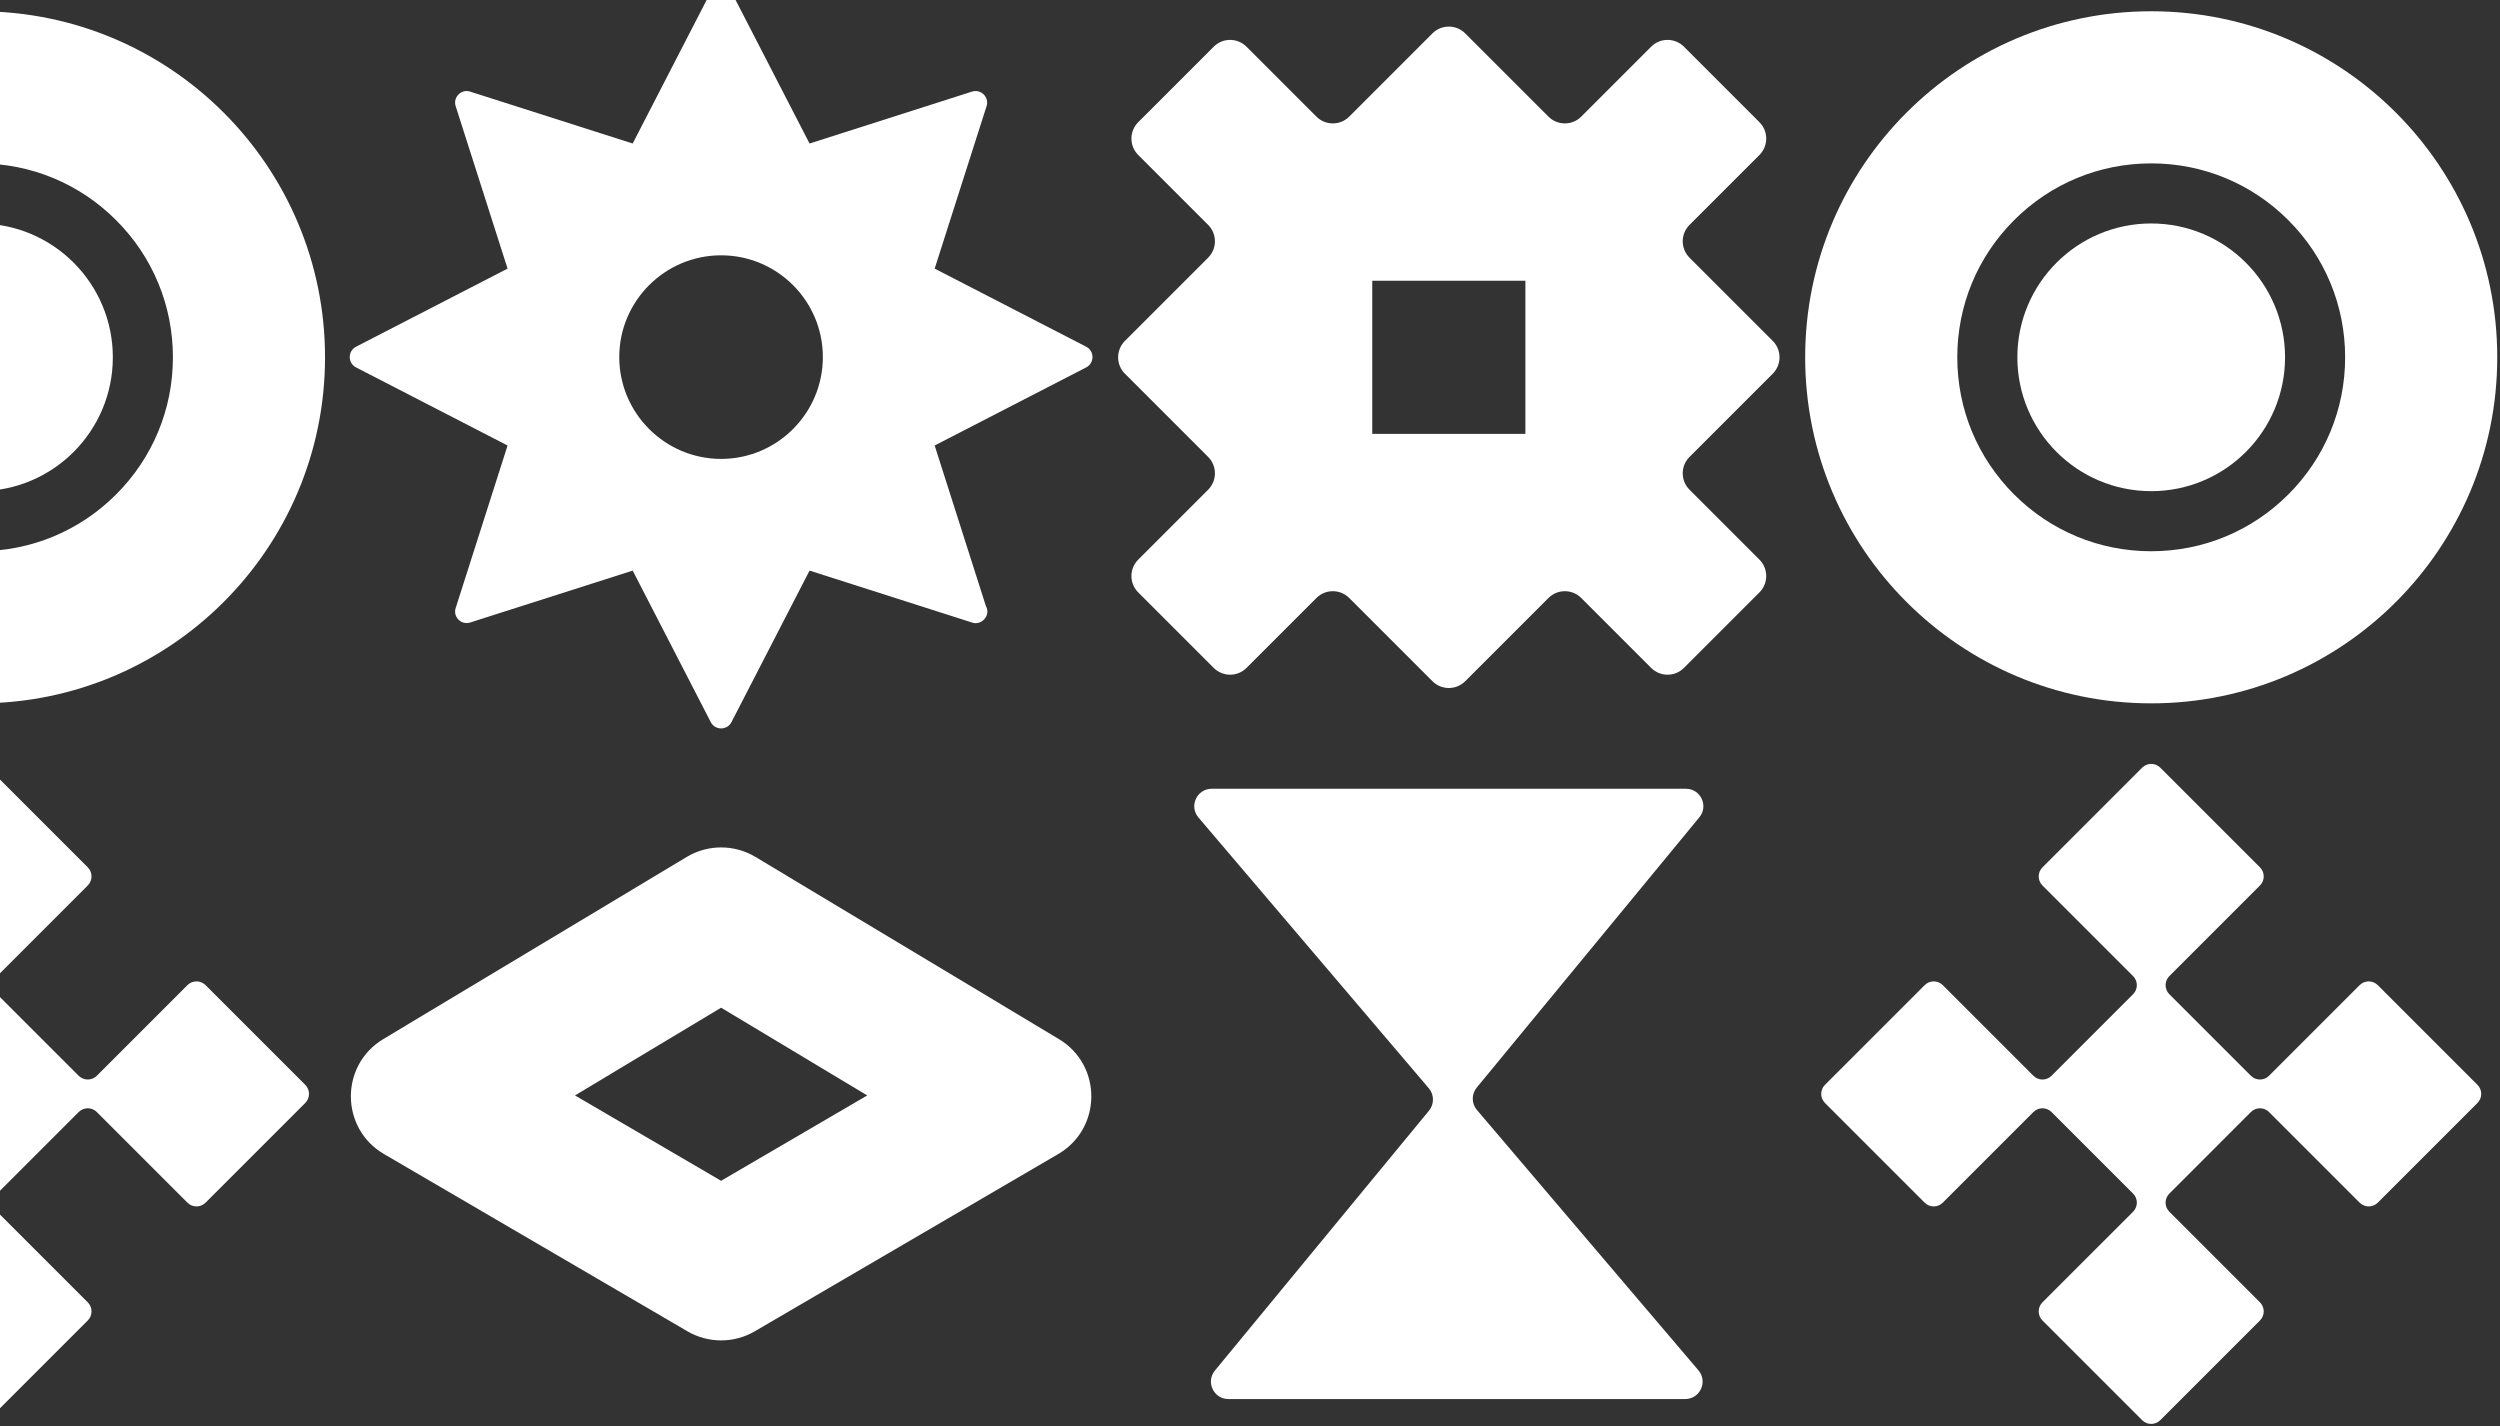 <svg xmlns="http://www.w3.org/2000/svg" width="645" height="368" viewBox="0 0 645 368" fill="none"><rect x="0" y="0" width="645" height="368" fill="#333333" stroke="none"/><path d="M280.247 89.456L241.144 69.303L254.526 27.415C255.299 25.096 253.071 22.869 250.752 23.642L208.864 37.028L188.712 -2.075C187.665 -4.054 184.402 -4.054 183.384 -2.075L163.232 37.028L121.315 23.642C119 22.869 116.806 25.121 117.57 27.415L130.952 69.303L91.849 89.456C89.704 90.561 89.688 93.67 91.849 94.788L130.952 114.94L117.57 156.857C116.797 159.105 118.996 161.37 121.315 160.602L163.232 147.215L183.384 186.319C184.498 188.48 187.611 188.463 188.712 186.319L208.864 147.215L250.752 160.602C253.05 161.516 255.793 158.856 254.347 156.321L241.144 114.94L280.247 94.788C282.412 93.67 282.387 90.561 280.247 89.456ZM212.297 92.124C212.297 106.607 200.527 118.398 186.044 118.398C171.56 118.398 159.77 106.607 159.77 92.124C159.77 77.64 171.56 65.871 186.044 65.871C200.527 65.871 212.297 77.64 212.297 92.124Z" fill="white"></path><path d="M457.363 87.951L435.898 66.486C433.558 64.146 433.558 60.356 435.898 58.02L453.931 39.987C456.27 37.647 456.27 33.857 453.931 31.521L434.46 12.051C432.12 9.711 428.33 9.711 425.994 12.051L407.962 30.084C405.622 32.423 401.832 32.423 399.496 30.084L378.03 8.618C375.69 6.278 371.9 6.278 369.565 8.618L348.099 30.084C345.759 32.423 341.969 32.423 339.633 30.084L321.601 12.051C319.261 9.711 315.471 9.711 313.135 12.051L293.664 31.521C291.324 33.861 291.324 37.652 293.664 39.987L311.697 58.02C314.037 60.36 314.037 64.15 311.697 66.486L290.231 87.951C287.892 90.291 287.892 94.081 290.231 96.417L311.697 117.882C314.037 120.222 314.037 124.012 311.697 126.348L293.664 144.381C291.324 146.721 291.324 150.511 293.664 152.847L313.135 172.317C315.475 174.657 319.265 174.657 321.601 172.317L339.633 154.285C341.973 151.945 345.763 151.945 348.099 154.285L369.565 175.75C371.904 178.09 375.695 178.09 378.03 175.75L399.496 154.285C401.836 151.945 405.626 151.945 407.962 154.285L425.994 172.317C428.334 174.657 432.124 174.657 434.46 172.317L453.931 152.847C456.27 150.507 456.27 146.717 453.931 144.381L435.898 126.348C433.558 124.008 433.558 120.218 435.898 117.882L457.363 96.417C459.703 94.077 459.703 90.287 457.363 87.951ZM393.553 111.939H354.042V72.429H393.553V111.939Z" fill="white"></path><path d="M555.013 2.908C505.706 2.908 465.734 42.88 465.734 92.186C465.734 141.492 505.706 181.465 555.013 181.465C604.319 181.465 644.291 141.492 644.291 92.186C644.291 42.88 604.319 2.908 555.013 2.908ZM590.392 127.566C580.942 137.016 568.378 142.22 555.013 142.22C541.647 142.22 529.084 137.016 519.633 127.566C510.182 118.115 504.979 105.552 504.979 92.186C504.979 78.821 510.182 66.257 519.633 56.806C529.084 47.356 541.647 42.153 555.013 42.153C568.378 42.153 580.942 47.356 590.392 56.806C599.843 66.257 605.046 78.821 605.046 92.186C605.046 105.552 599.843 118.115 590.392 127.566Z" fill="white"></path><path d="M555.012 126.718C574.084 126.718 589.544 111.258 589.544 92.186C589.544 73.115 574.084 57.654 555.012 57.654C535.941 57.654 520.48 73.115 520.48 92.186C520.48 111.258 535.941 126.718 555.012 126.718Z" fill="white"></path><path d="M186.045 259.987L223.748 282.621L186.045 304.643L148.342 282.621L186.045 259.987ZM186.045 218.635C182.973 218.635 179.906 219.454 177.176 221.092L98.89 268.087C87.661 274.828 87.76 291.136 99.069 297.744L177.355 343.472C180.039 345.039 183.044 345.825 186.045 345.825C189.045 345.825 192.05 345.039 194.735 343.472L273.021 297.744C284.329 291.136 284.429 274.832 273.199 268.087L194.914 221.092C192.183 219.454 189.116 218.635 186.045 218.635Z" fill="white"></path><path d="M434.968 203.499H312.625C308.789 203.499 306.711 207.992 309.2 210.914L368.635 280.775C370.048 282.434 370.064 284.869 368.68 286.552L313.452 353.596C311.033 356.53 313.124 360.956 316.926 360.956H434.769C438.605 360.956 440.683 356.464 438.193 353.542L381.044 286.369C379.631 284.711 379.615 282.276 380.999 280.593L438.438 210.86C440.857 207.926 438.767 203.499 434.964 203.499H434.968Z" fill="white"></path><path d="M583.072 223.776L557.351 198.055C556.058 196.763 553.968 196.763 552.676 198.055L526.954 223.776C525.662 225.069 525.662 227.159 526.954 228.452L550.336 251.833C551.628 253.126 551.628 255.216 550.336 256.509L529.294 277.55C528.002 278.843 525.911 278.843 524.619 277.55L501.237 254.169C499.945 252.876 497.854 252.876 496.562 254.169L470.84 279.89C469.548 281.183 469.548 283.273 470.84 284.566L496.562 310.287C497.854 311.579 499.945 311.579 501.237 310.287L524.619 286.905C525.911 285.613 528.002 285.613 529.294 286.905L550.336 307.947C551.628 309.24 551.628 311.33 550.336 312.623L526.954 336.004C525.662 337.297 525.662 339.387 526.954 340.679L552.676 366.401C553.968 367.693 556.058 367.693 557.351 366.401L583.072 340.679C584.365 339.387 584.365 337.297 583.072 336.004L559.691 312.623C558.398 311.33 558.398 309.24 559.691 307.947L580.732 286.905C582.025 285.613 584.115 285.613 585.408 286.905L608.789 310.287C610.082 311.579 612.172 311.579 613.465 310.287L639.186 284.566C640.479 283.273 640.479 281.183 639.186 279.89L613.465 254.169C612.172 252.876 610.082 252.876 608.789 254.169L585.408 277.55C584.115 278.843 582.025 278.843 580.732 277.55L559.691 256.509C558.398 255.216 558.398 253.126 559.691 251.833L583.072 228.452C584.365 227.159 584.365 225.069 583.072 223.776Z" fill="white"></path><path d="M-5.421 2.908C-54.727 2.908 -94.699 42.88 -94.699 92.186C-94.699 141.492 -54.727 181.465 -5.421 181.465C43.886 181.465 83.858 141.492 83.858 92.186C83.858 42.88 43.886 2.908 -5.421 2.908ZM29.959 127.566C20.508 137.016 7.945 142.22 -5.421 142.22C-18.786 142.22 -31.35 137.016 -40.8 127.566C-50.251 118.115 -55.455 105.552 -55.455 92.186C-55.455 78.821 -50.251 66.257 -40.8 56.806C-31.35 47.356 -18.786 42.153 -5.421 42.153C7.945 42.153 20.508 47.356 29.959 56.806C39.41 66.257 44.613 78.821 44.613 92.186C44.613 105.552 39.41 118.115 29.959 127.566Z" fill="white"></path><path d="M-5.421 126.718C13.65 126.718 29.111 111.258 29.111 92.186C29.111 73.115 13.65 57.654 -5.421 57.654C-24.493 57.654 -39.953 73.115 -39.953 92.186C-39.953 111.258 -24.493 126.718 -5.421 126.718Z" fill="white"></path><path d="M22.643 223.776L-3.079 198.055C-4.371 196.763 -6.462 196.763 -7.754 198.055L-33.475 223.776C-34.768 225.069 -34.768 227.159 -33.475 228.452L-10.094 251.833C-8.801 253.126 -8.801 255.216 -10.094 256.509L-31.136 277.55C-32.428 278.843 -34.519 278.843 -35.811 277.55L-59.193 254.169C-60.485 252.876 -62.575 252.876 -63.868 254.169L-89.589 279.89C-90.882 281.183 -90.882 283.273 -89.589 284.566L-63.868 310.287C-62.575 311.579 -60.485 311.579 -59.193 310.287L-35.811 286.905C-34.519 285.613 -32.428 285.613 -31.136 286.905L-10.094 307.947C-8.801 309.24 -8.801 311.33 -10.094 312.623L-33.475 336.004C-34.768 337.297 -34.768 339.387 -33.475 340.679L-7.754 366.401C-6.462 367.693 -4.371 367.693 -3.079 366.401L22.643 340.679C23.935 339.387 23.935 337.297 22.643 336.004L-0.739 312.623C-2.031 311.33 -2.031 309.24 -0.739 307.947L20.303 286.905C21.595 285.613 23.686 285.613 24.978 286.905L48.36 310.287C49.652 311.579 51.743 311.579 53.035 310.287L78.756 284.566C80.049 283.273 80.049 281.183 78.756 279.89L53.035 254.169C51.743 252.876 49.652 252.876 48.36 254.169L24.978 277.55C23.686 278.843 21.595 278.843 20.303 277.55L-0.739 256.509C-2.031 255.216 -2.031 253.126 -0.739 251.833L22.643 228.452C23.935 227.159 23.935 225.069 22.643 223.776Z" fill="white"></path></svg>